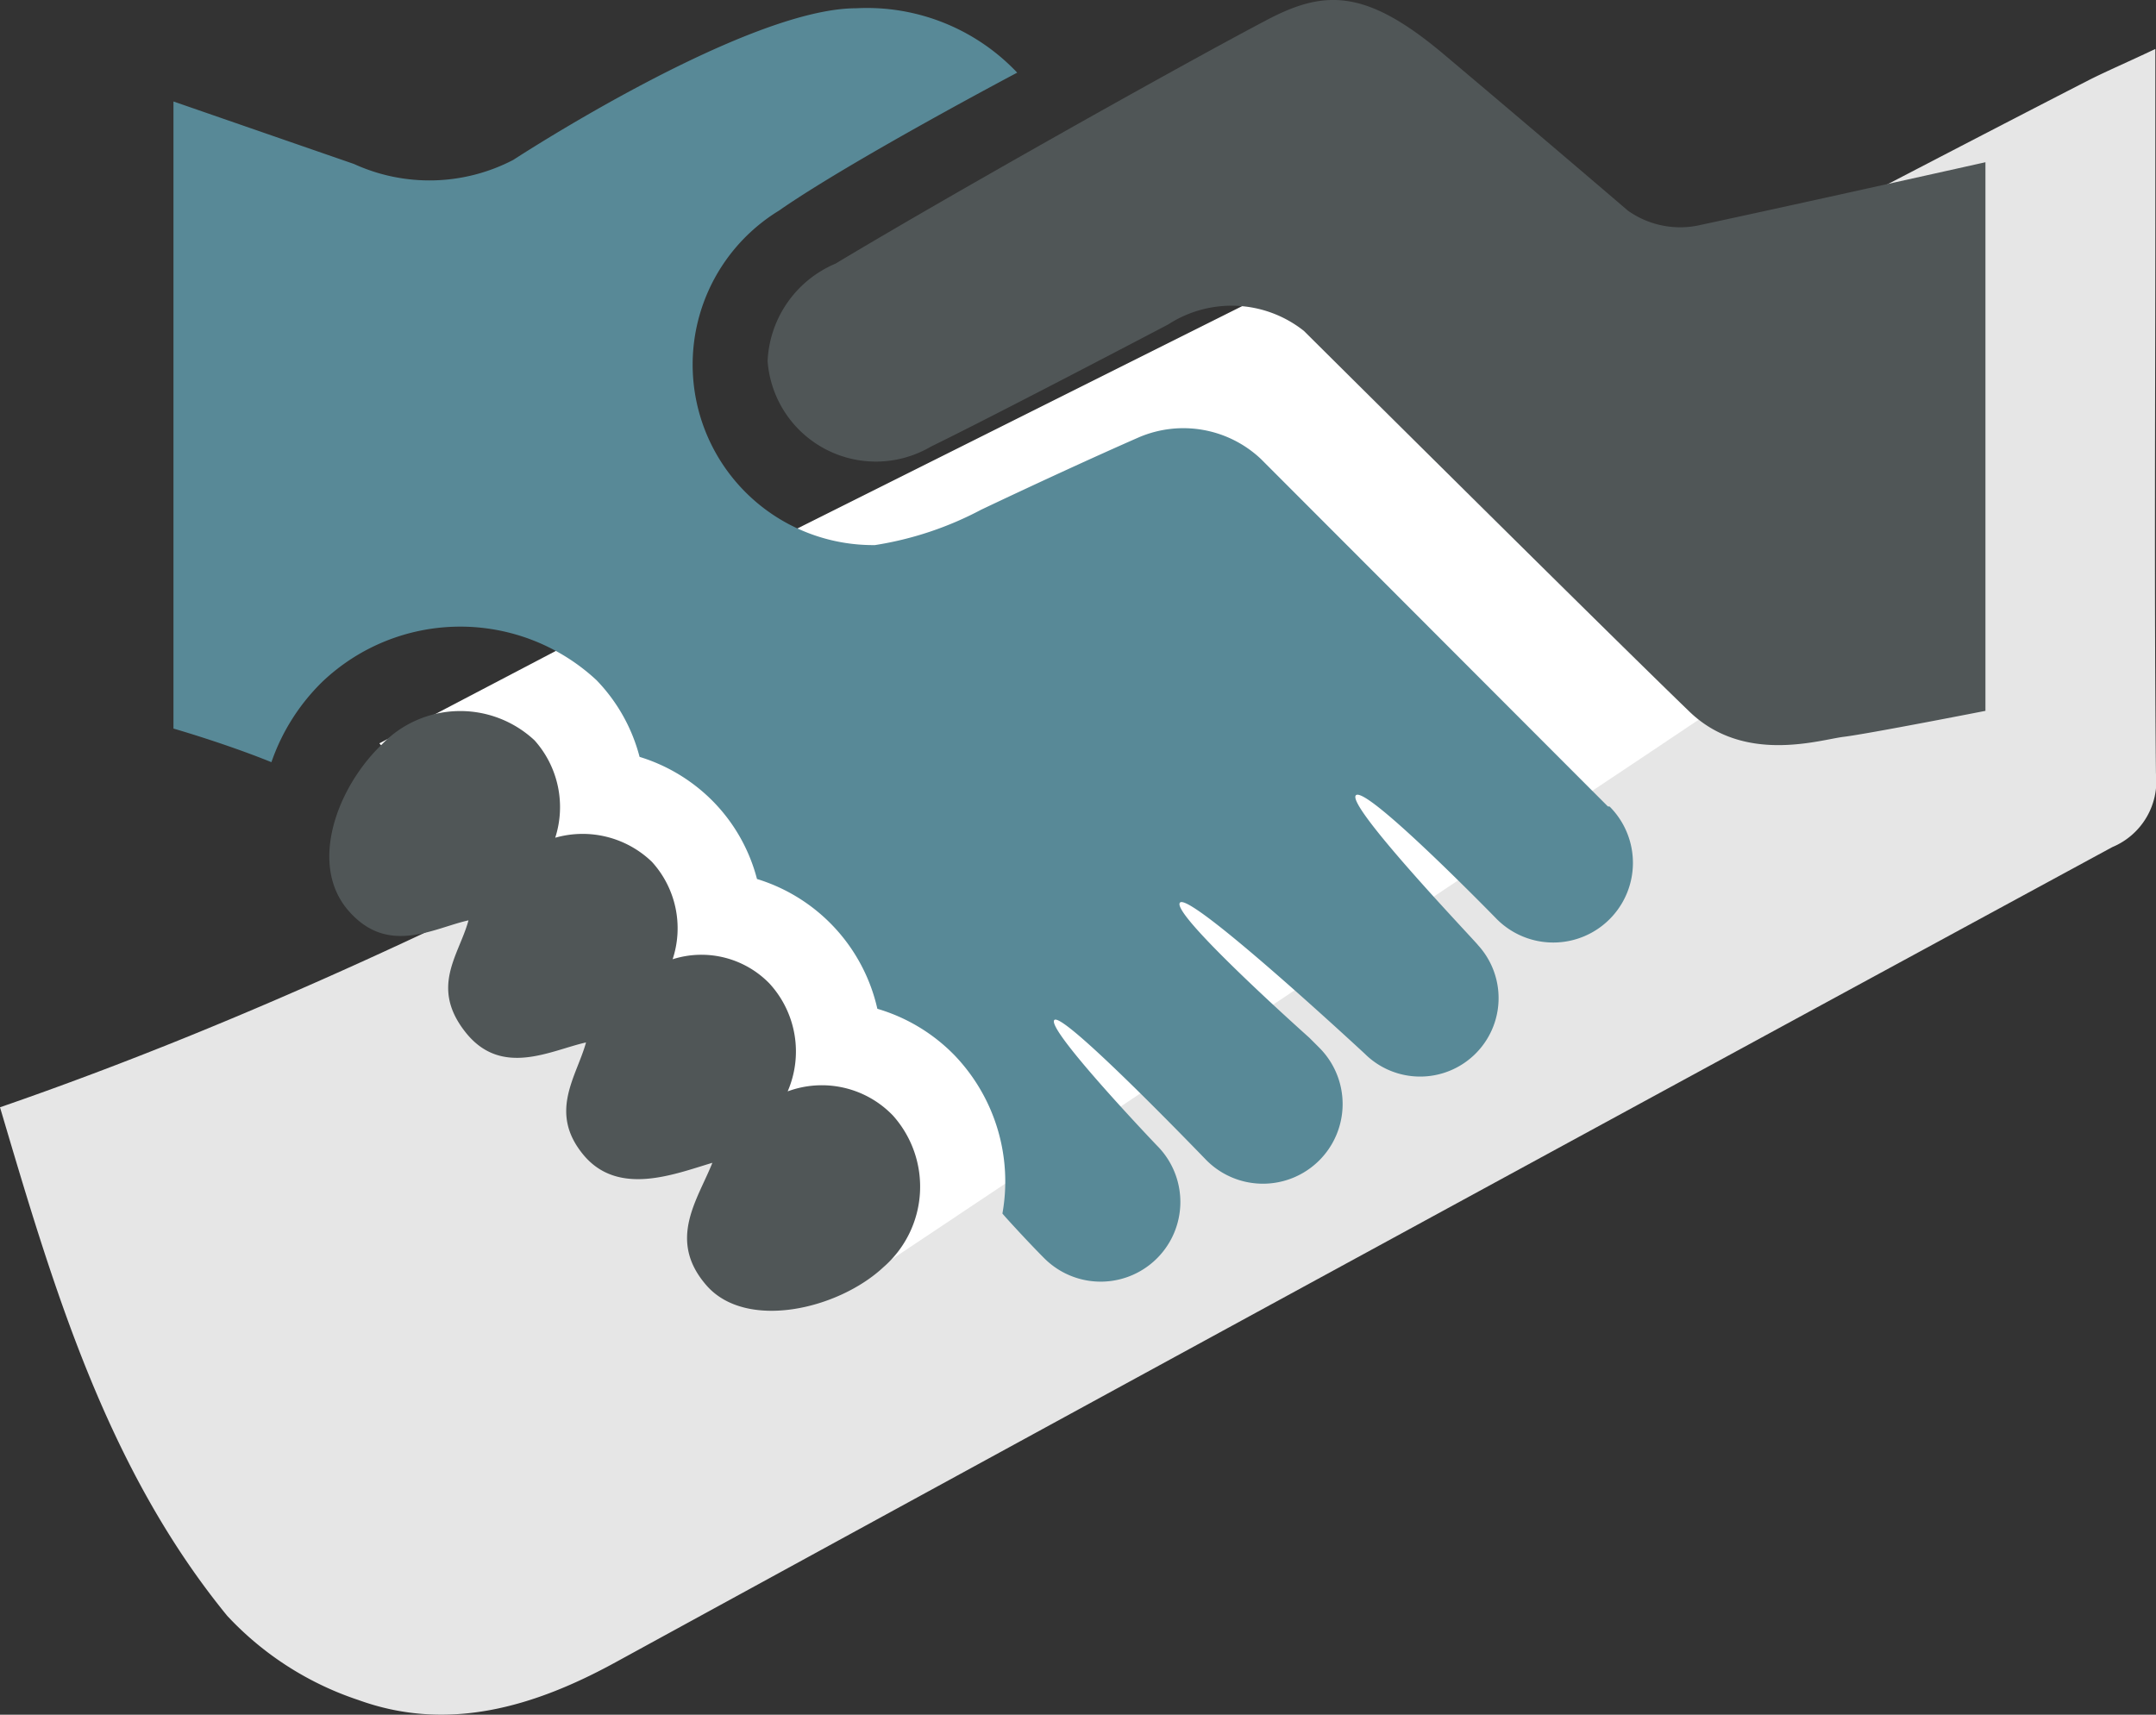 <svg xmlns="http://www.w3.org/2000/svg" width="75.604" height="60.14" viewBox="0 0 75.604 60.14">
  <rect x="0" y="0" width="75.604" height="60.14" fill="#333333" stroke="none"/>
  <g id="Illustration_8" data-name="Illustration 8" transform="translate(37.802 30.07)">
    <g id="Illustration_8-2" data-name="Illustration 8" transform="translate(-37.802 -30.07)">
      <path id="Tracé_1050" data-name="Tracé 1050" d="M0,45.419C17.545,39.356,32.918,29.59,49.181,21.687c8.111-3.931,16.076-8.193,24.1-12.311.662-.331,1.345-.621,2.3-1.076v6.021c0,6.455-.041,12.932.021,19.387a2.507,2.507,0,0,1-1.531,2.586Q47.795,50.55,21.58,64.888c-2.835,1.552-5.855,2.462-9,1.324a11.029,11.029,0,0,1-4.614-2.959C3.724,58.06,1.862,51.709,0,45.419Z" transform="translate(0 -6.583)" fill="#e6e6e6"/>
      <path id="Tracé_1051" data-name="Tracé 1051" d="M88.8,69.946l-8.338,5.566L64.3,56.208l8.69-4.552L100.3,38l14.276,14.69-6.331,4.242-2.855,1.9-5.235,3.5-2.69,1.821" transform="translate(-50.996 -30.137)" fill="#fff"/>
      <path id="Tracé_1052" data-name="Tracé 1052" d="M172.805,5.689V24.931s-4.117.807-4.966.91-3.5.972-5.421-.89c-2.959-2.855-13.511-13.345-13.511-13.345a4.082,4.082,0,0,0-4.759-.228c-2.917,1.531-6.662,3.476-8.318,4.283a3.808,3.808,0,0,1-5.731-3,3.9,3.9,0,0,1,2.379-3.414c3.786-2.276,11.752-6.766,15.083-8.524,2.028-1.076,3.476-1.159,6.249,1.179,3.414,2.876,6.455,5.483,6.455,5.483a3.166,3.166,0,0,0,2.566.5C166.7,7.055,172.805,5.689,172.805,5.689Z" transform="translate(-103.182 0.001)" fill="#505657"/>
      <path id="Tracé_1053" data-name="Tracé 1053" d="M71.885,133.86a3.525,3.525,0,0,0-.641-3.786,3.326,3.326,0,0,0-3.393-.848,3.461,3.461,0,0,0-.724-3.414,3.5,3.5,0,0,0-3.393-.848,3.51,3.51,0,0,0-.724-3.414,3.814,3.814,0,0,0-5.359.145c-1.572,1.51-2.566,4.2-1.179,5.814s3,.621,4.221.352c-.331,1.221-1.366,2.338-.1,3.931s3,.621,4.221.352c-.331,1.2-1.324,2.441-.1,3.931s3.207.683,4.531.29c-.517,1.3-1.593,2.71-.207,4.3s4.614.848,6.207-.641a3.74,3.74,0,0,0,.331-5.317A3.456,3.456,0,0,0,71.885,133.86Z" transform="translate(-44.264 -95.582)" fill="#505657"/>
      <path id="Tracé_1054" data-name="Tracé 1054" d="M79.7,29.394,67.532,17.207a3.963,3.963,0,0,0-4.262-.766c-1.7.745-3.89,1.759-5.545,2.545A11.839,11.839,0,0,1,54,20.228,6.331,6.331,0,0,1,50.628,8.5c2.524-1.759,8.359-4.842,8.359-4.842A7.251,7.251,0,0,0,53.339,1.4c-3.89,0-12.021,5.317-12.021,5.317a6.361,6.361,0,0,1-5.586.145L29.4,4.669V26.663s1.8.517,3.435,1.179a7.242,7.242,0,0,1,1.779-2.814,7.016,7.016,0,0,1,9.621-.062,6.062,6.062,0,0,1,1.51,2.69,6.145,6.145,0,0,1,2.607,1.593,6.062,6.062,0,0,1,1.51,2.69,6.186,6.186,0,0,1,4.221,4.552,6.228,6.228,0,0,1,2.71,1.635,6.393,6.393,0,0,1,1.676,5.545h0c.021.041.91,1.014,1.469,1.572a2.794,2.794,0,0,0,3.952-3.952c-.041-.041-3.91-4.1-3.6-4.407s5.255,4.842,5.338,4.924a2.794,2.794,0,0,0,3.952-3.952l-.352-.352s-4.9-4.366-4.531-4.738,6.476,5.3,6.476,5.3a2.752,2.752,0,0,0,3.973-3.807c-.021-.062-4.635-4.883-4.283-5.255s4.945,4.345,4.945,4.345a2.794,2.794,0,0,0,3.952-3.952Z" transform="translate(-23.317 -1.11)" fill="#588997"/>
    </g>
  </g>
</svg>
